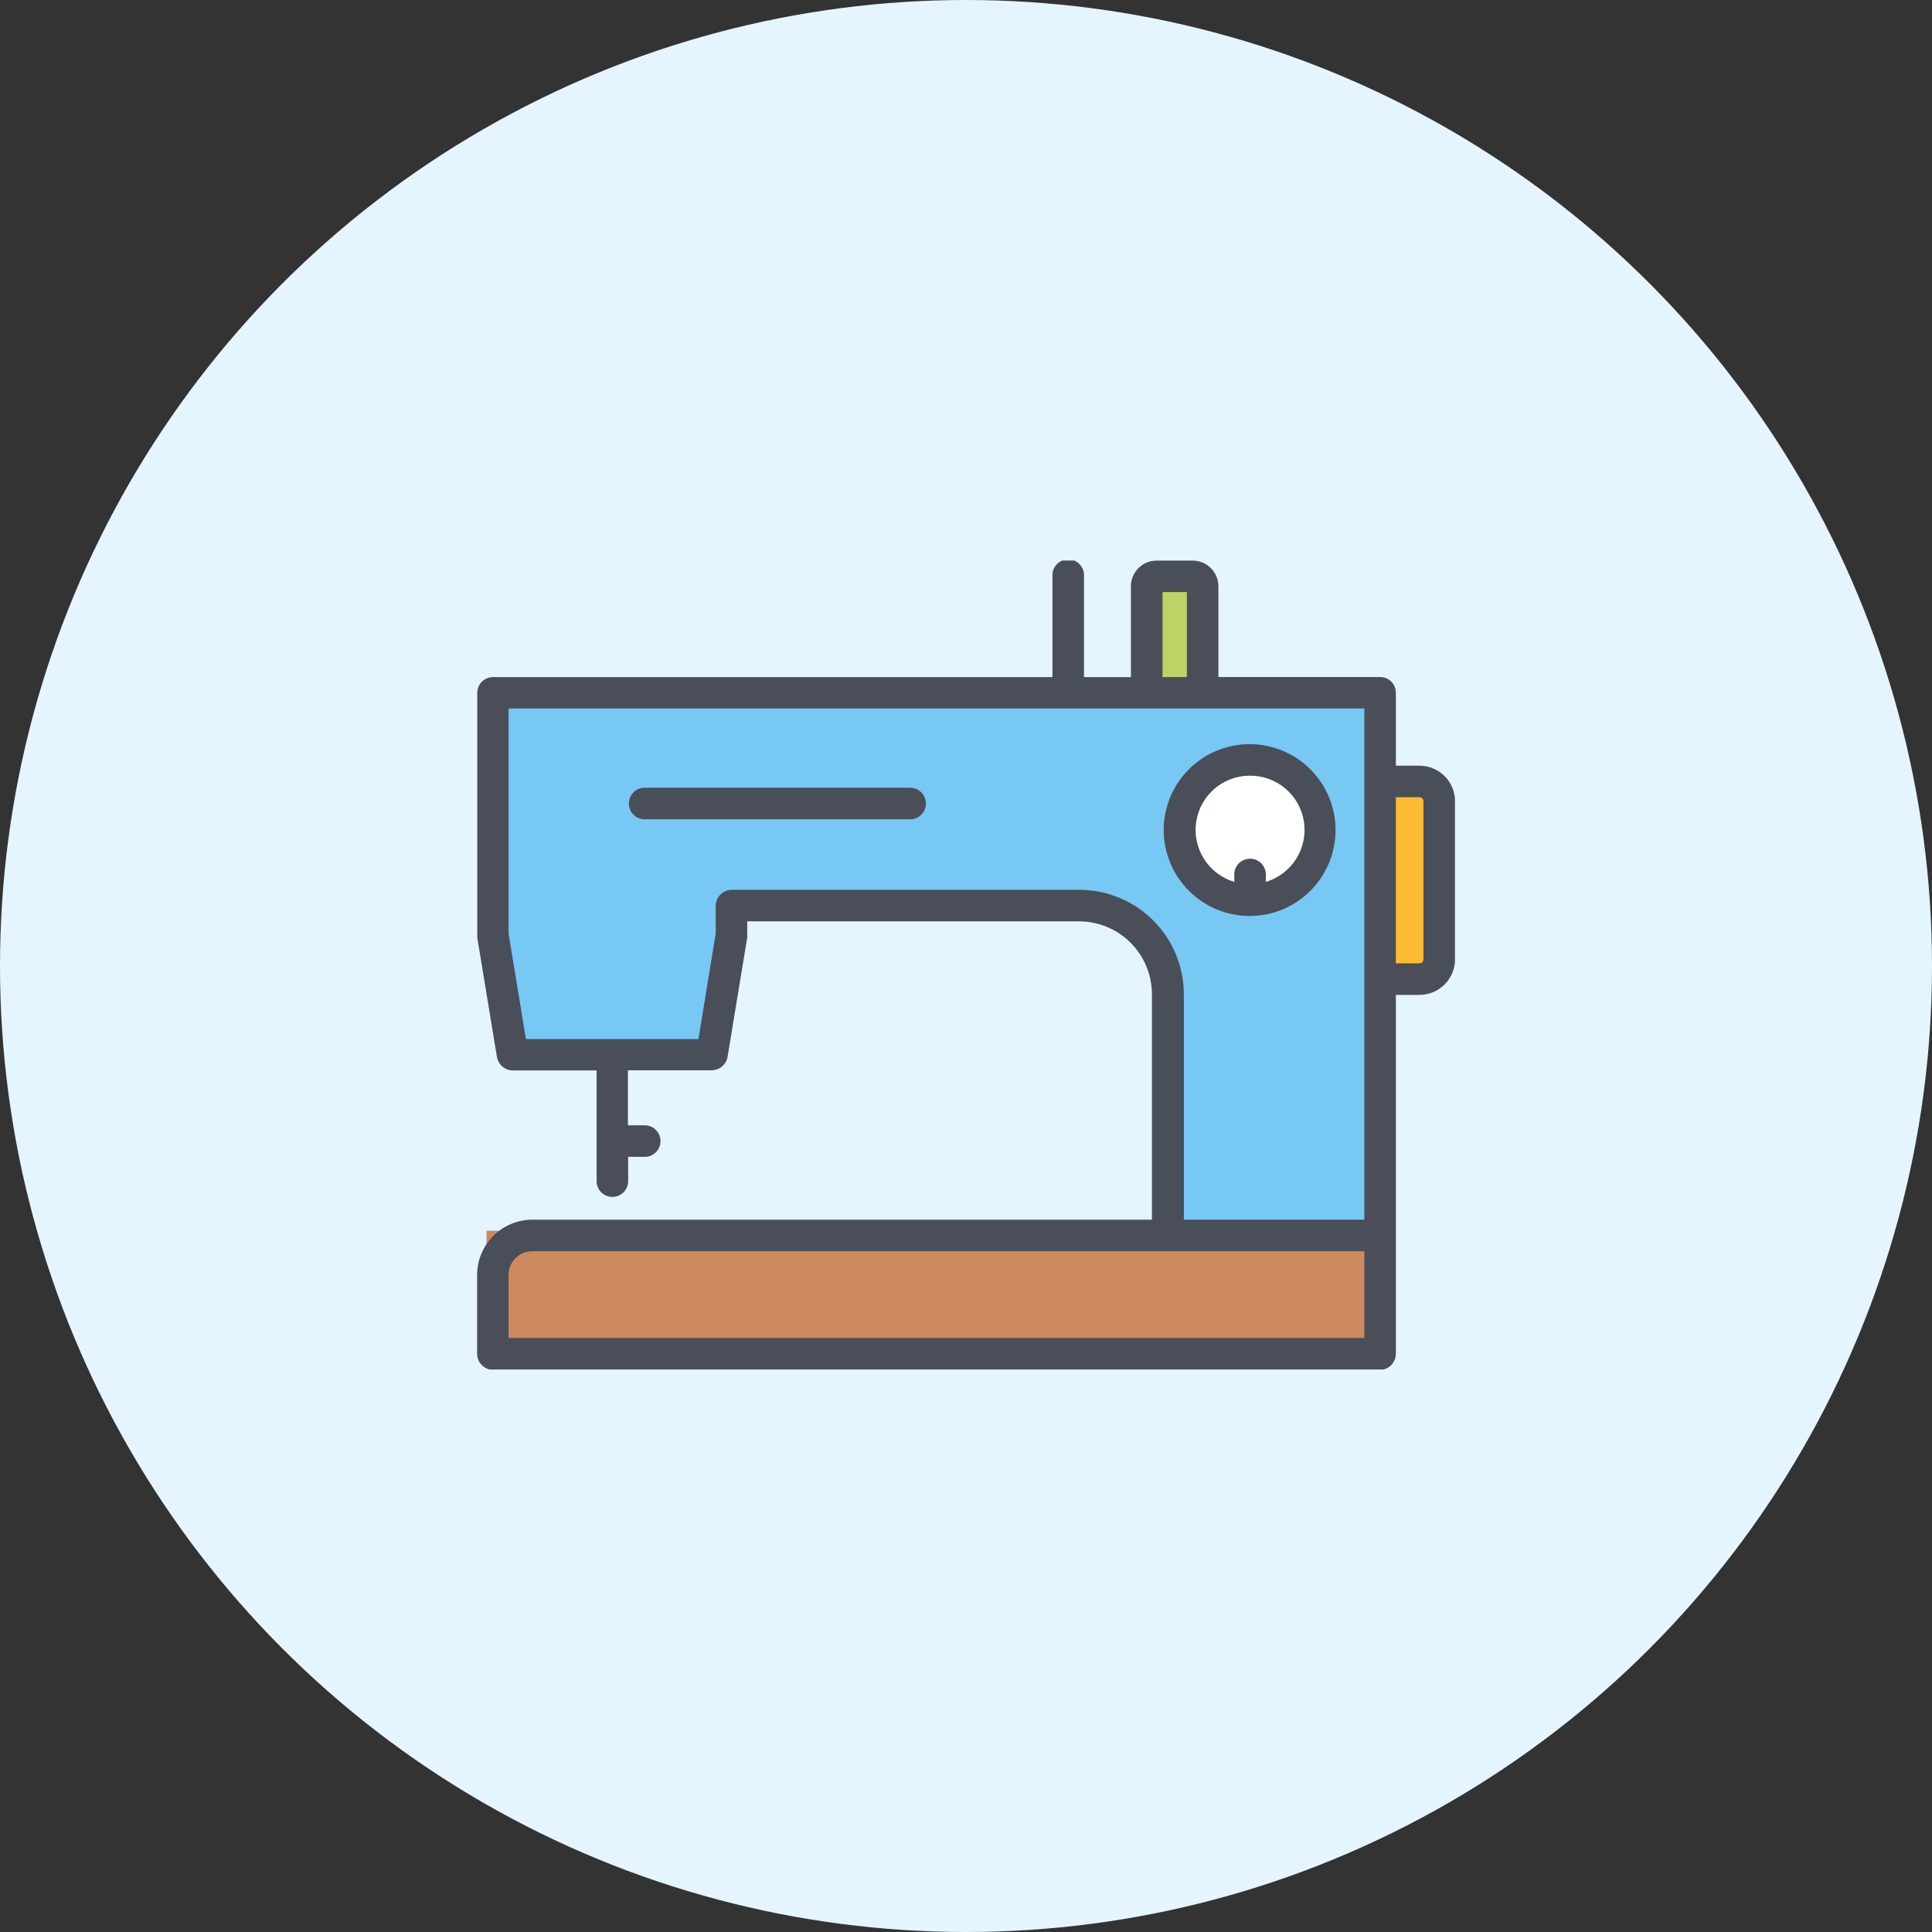 <svg width="810" height="810" viewBox="0 0 810 810" fill="none" xmlns="http://www.w3.org/2000/svg">
<rect x="0" y="0" width="810" height="810" fill="#333333" stroke="none"/>
<circle cx="405" cy="405" r="405" fill="#E4F5FF"/>
<g clip-path="url(#clip0_827_744)">
<rect x="204" y="516" width="372" height="50" fill="#CC8A5E"/>
<path d="M577 517.5V291L205 287.5V390L215 441.5H294.5L306 410.5V376H450.5L473.5 382.5L492 410.5V517.5H577Z" fill="#78C8F4"/>
<path d="M479.5 291V243.5L503 240.5V291H479.5Z" fill="#BED366"/>
<path d="M578 410.5V328H600.5V410.5H578Z" fill="#FFBB33"/>
<path d="M585.223 567.541V417.109H595.147C599.093 417.1 602.874 415.528 605.664 412.739C608.454 409.949 610.025 406.167 610.034 402.222V335.911C610.025 331.965 608.454 328.184 605.664 325.394C602.874 322.604 599.093 321.033 595.147 321.024H585.223V290.435C585.223 289.551 585.046 288.677 584.702 287.863C584.358 287.05 583.854 286.314 583.22 285.698C582.586 285.083 581.835 284.602 581.011 284.283C580.187 283.964 579.308 283.813 578.425 283.841H510.823V245.774C510.814 242.928 509.679 240.202 507.667 238.189C505.655 236.177 502.928 235.043 500.082 235.034H484.89C482.041 235.034 479.309 236.165 477.295 238.179C475.281 240.194 474.149 242.926 474.149 245.774V283.875H454.47V241.627C454.535 240.719 454.413 239.808 454.11 238.949C453.807 238.091 453.331 237.304 452.711 236.637C452.09 235.971 451.34 235.44 450.505 235.076C449.67 234.713 448.77 234.525 447.859 234.525C446.949 234.525 446.048 234.713 445.214 235.076C444.379 235.44 443.628 235.971 443.008 236.637C442.388 237.304 441.911 238.091 441.609 238.949C441.306 239.808 441.184 240.719 441.249 241.627V283.875H206.73C205.861 283.87 205 284.038 204.196 284.367C203.392 284.696 202.661 285.181 202.045 285.794C201.43 286.407 200.941 287.135 200.607 287.937C200.274 288.74 200.102 289.6 200.102 290.469V392.059C200.069 392.41 200.069 392.763 200.102 393.113L208.361 443.246C208.649 444.777 209.455 446.163 210.643 447.172C211.831 448.18 213.329 448.75 214.887 448.786H250.133V495.655C250.253 497.327 251.001 498.891 252.228 500.032C253.454 501.174 255.068 501.809 256.744 501.809C258.419 501.809 260.033 501.174 261.259 500.032C262.486 498.891 263.234 497.327 263.354 495.655V485.017H270.764C272.435 484.897 273.999 484.149 275.141 482.922C276.282 481.696 276.917 480.082 276.917 478.406C276.917 476.731 276.282 475.117 275.141 473.891C273.999 472.664 272.435 471.916 270.764 471.796H263.252V448.718H298.498C300.056 448.682 301.555 448.112 302.743 447.104C303.931 446.095 304.736 444.709 305.024 443.178L313.283 393.045C313.283 392.705 313.283 392.331 313.283 391.991V386.281H452.363C460.476 386.281 468.256 389.504 473.993 395.241C479.729 400.977 482.952 408.758 482.952 416.871V511.358H223.18C217.044 511.367 211.162 513.809 206.823 518.147C202.485 522.486 200.043 528.368 200.034 534.504V567.541C200.034 569.314 200.726 571.018 201.965 572.288C203.203 573.558 204.889 574.294 206.662 574.338H578.595C580.368 574.294 582.054 573.558 583.292 572.288C584.531 571.018 585.223 569.314 585.223 567.541ZM595.147 334.245C595.365 334.245 595.579 334.289 595.78 334.373C595.98 334.457 596.161 334.58 596.313 334.735C596.465 334.89 596.585 335.074 596.664 335.276C596.744 335.478 596.783 335.694 596.779 335.911V402.222C596.783 402.439 596.744 402.655 596.664 402.857C596.585 403.059 596.465 403.242 596.313 403.397C596.161 403.553 595.98 403.676 595.78 403.76C595.579 403.844 595.365 403.887 595.147 403.887H585.223V334.245H595.147ZM487.405 248.221H497.601V283.875H487.405V248.221ZM452.533 373.06H306.859C305.085 373.059 303.382 373.752 302.112 374.991C300.842 376.229 300.106 377.914 300.062 379.688V391.448L292.822 435.632H220.495L213.222 391.448V297.028H572.001V511.358H496.344V416.871C496.335 405.254 491.716 394.116 483.502 385.902C475.288 377.688 464.149 373.069 452.533 373.06ZM572.001 560.947H213.222V534.504C213.222 531.872 214.267 529.348 216.128 527.486C217.99 525.625 220.514 524.579 223.146 524.579H572.001V560.947Z" fill="#4A4E59"/>
<circle cx="523.5" cy="347.5" r="32.5" fill="white"/>
<path d="M523.908 384.038C531.033 384.038 537.999 381.925 543.924 377.967C549.848 374.008 554.466 368.381 557.193 361.798C559.92 355.215 560.633 347.971 559.243 340.982C557.853 333.994 554.422 327.574 549.383 322.536C544.345 317.497 537.925 314.066 530.937 312.676C523.948 311.286 516.704 311.999 510.121 314.726C503.538 317.453 497.911 322.07 493.952 327.995C489.993 333.92 487.88 340.885 487.88 348.011C487.898 357.561 491.7 366.714 498.452 373.466C505.205 380.219 514.358 384.021 523.908 384.038ZM523.908 325.205C529.394 325.134 534.721 327.049 538.906 330.597C543.091 334.144 545.852 339.086 546.68 344.509C547.508 349.933 546.347 355.473 543.411 360.108C540.476 364.743 535.963 368.16 530.706 369.729V367.112C530.771 366.204 530.648 365.293 530.345 364.434C530.043 363.576 529.566 362.789 528.946 362.122C528.326 361.456 527.575 360.925 526.74 360.561C525.906 360.198 525.005 360.01 524.095 360.01C523.184 360.01 522.284 360.198 521.449 360.561C520.615 360.925 519.864 361.456 519.244 362.122C518.623 362.789 518.147 363.576 517.844 364.434C517.542 365.293 517.419 366.204 517.484 367.112V369.729C512.245 368.164 507.745 364.763 504.81 360.15C501.874 355.537 500.699 350.021 501.5 344.612C502.301 339.203 505.025 334.264 509.171 330.699C513.318 327.135 518.61 325.184 524.078 325.205H523.908Z" fill="#4A4E59"/>
<path d="M381.191 330.269H270.764C269.856 330.204 268.944 330.326 268.085 330.629C267.227 330.932 266.44 331.408 265.774 332.028C265.107 332.649 264.576 333.399 264.213 334.234C263.849 335.069 263.662 335.969 263.662 336.88C263.662 337.79 263.849 338.691 264.213 339.525C264.576 340.36 265.107 341.111 265.774 341.731C266.44 342.351 267.227 342.827 268.085 343.13C268.944 343.433 269.856 343.556 270.764 343.49H381.089C381.997 343.556 382.909 343.433 383.768 343.13C384.626 342.827 385.413 342.351 386.079 341.731C386.746 341.111 387.277 340.36 387.641 339.525C388.004 338.691 388.191 337.79 388.191 336.88C388.191 335.969 388.004 335.069 387.641 334.234C387.277 333.399 386.746 332.649 386.079 332.028C385.413 331.408 384.626 330.932 383.768 330.629C382.909 330.326 381.997 330.204 381.089 330.269H381.191Z" fill="#4A4E59"/>
</g>
<defs>
<clipPath id="clip0_827_744">
<rect width="410" height="339.169" fill="white" transform="translate(200 235)"/>
</clipPath>
</defs>
</svg>
